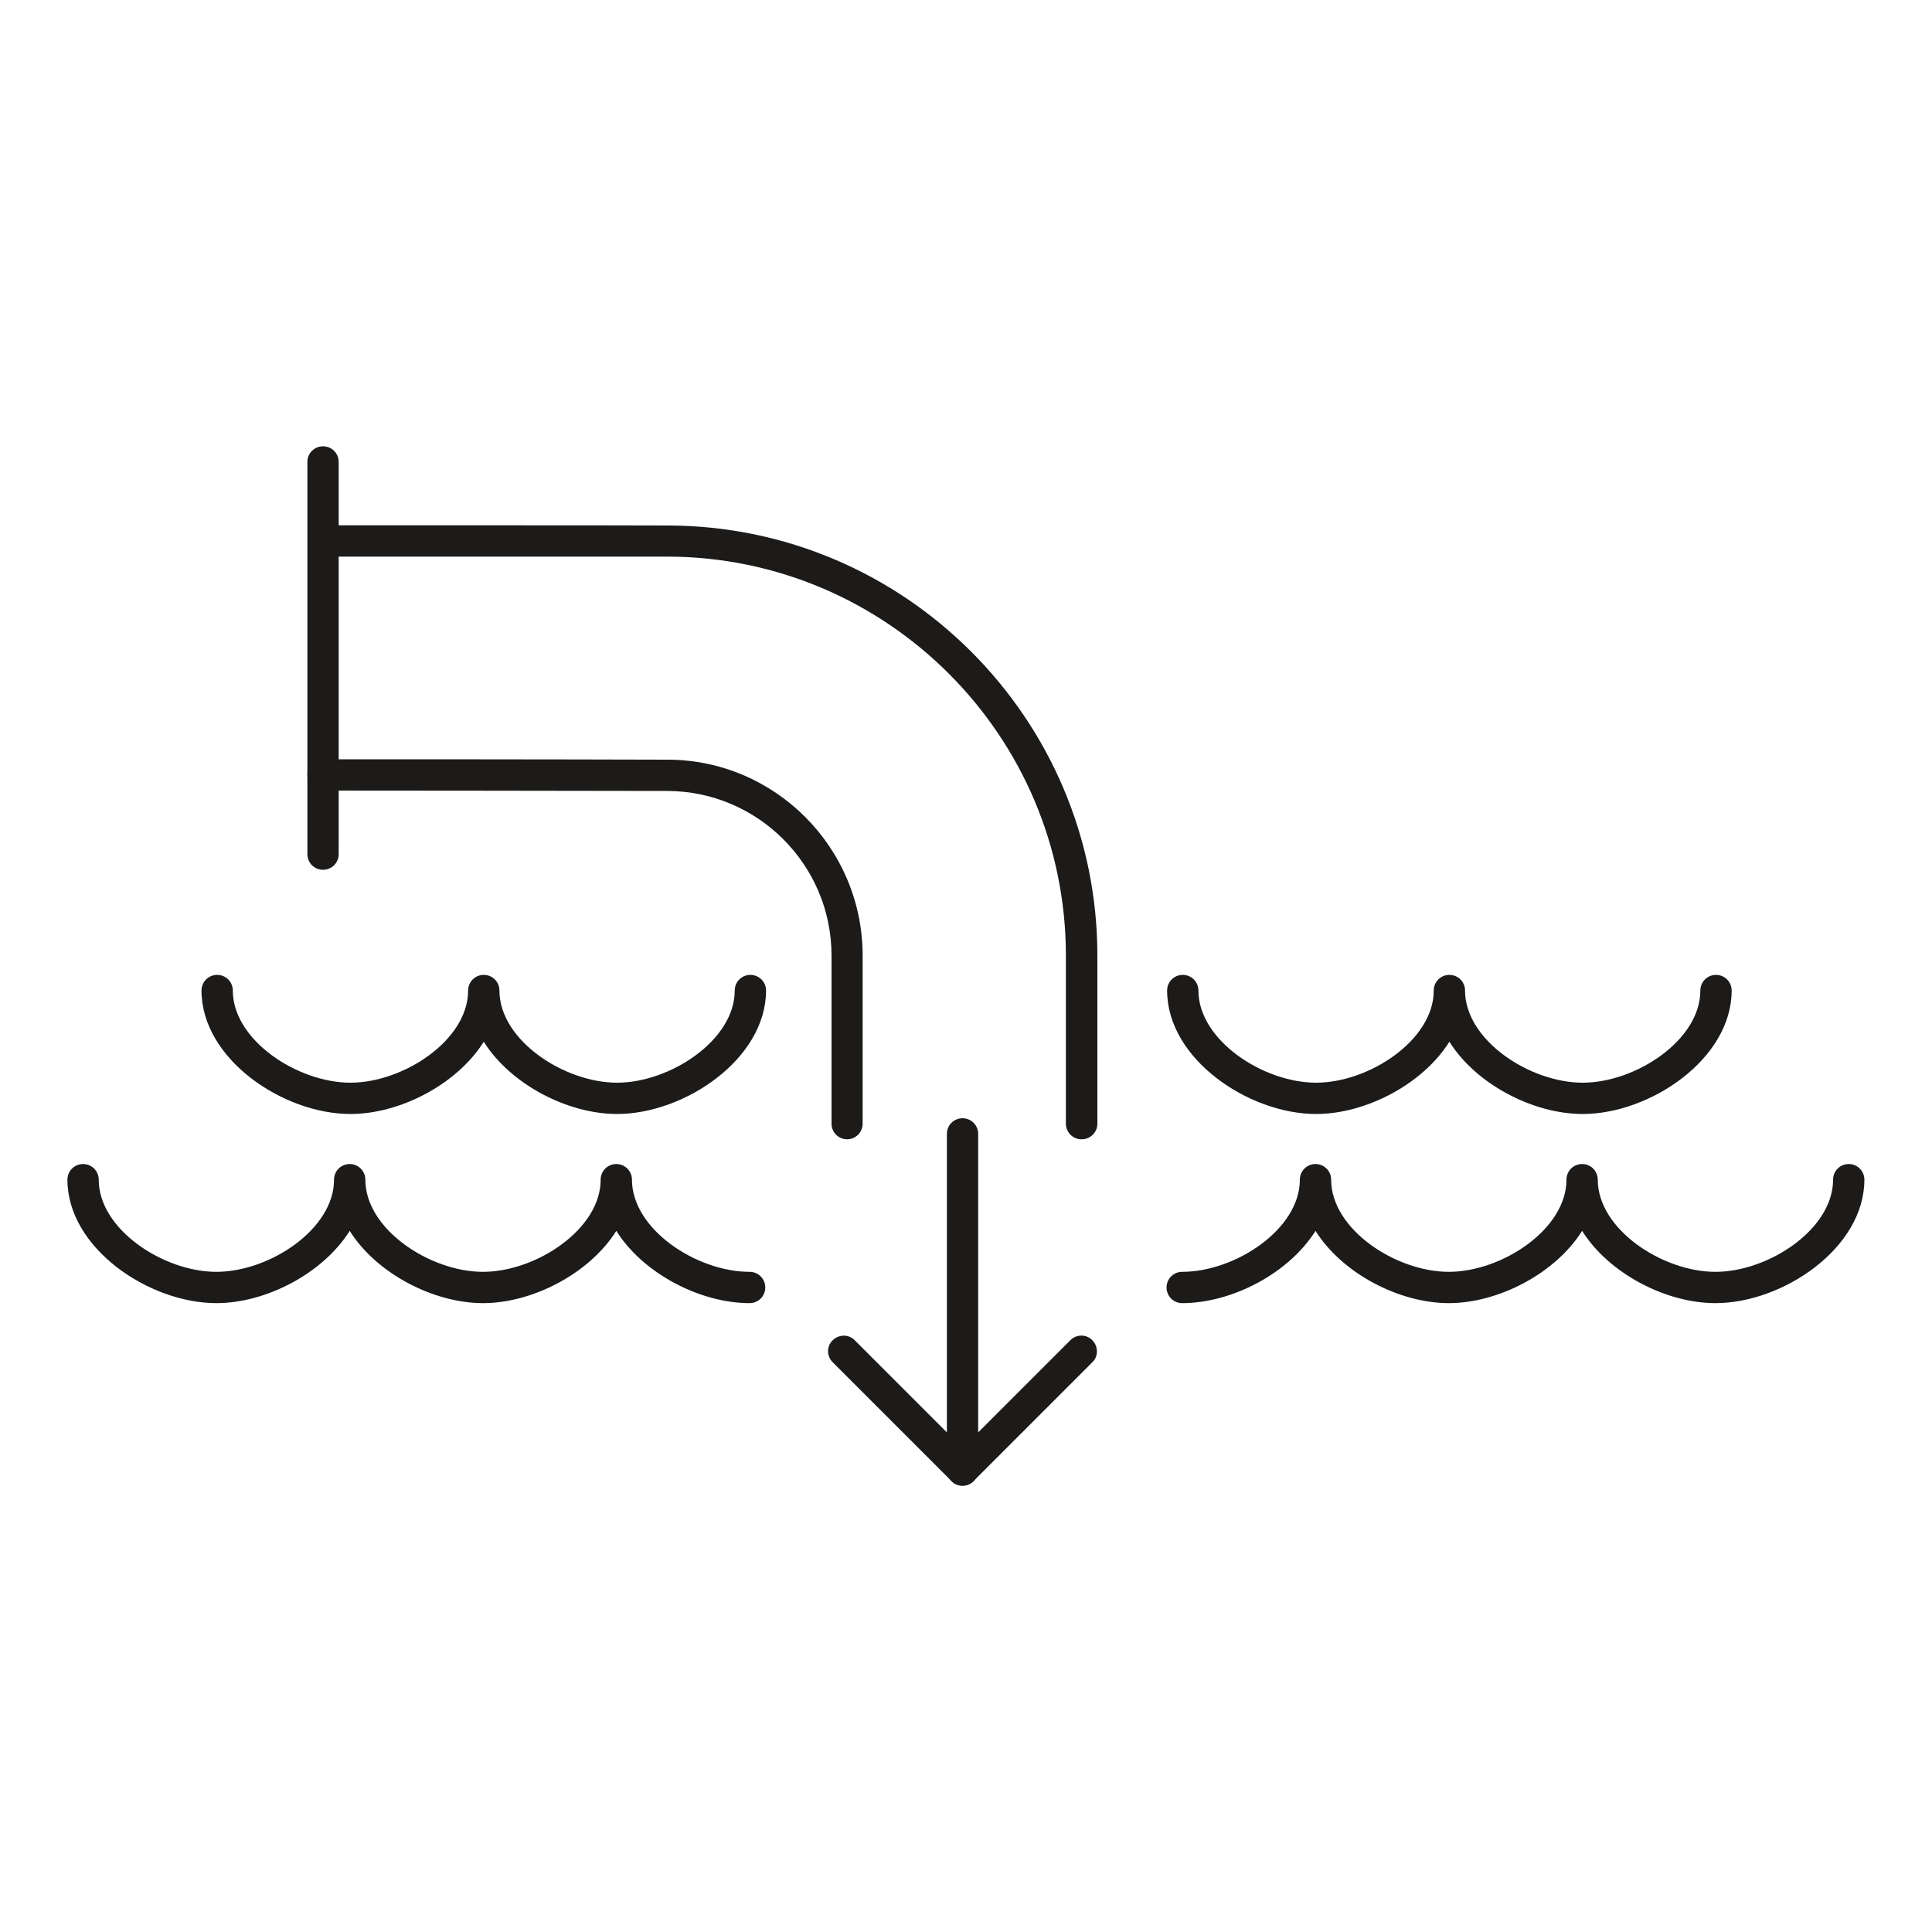 <?xml version="1.0" encoding="UTF-8"?>
<svg id="Layer_1" xmlns="http://www.w3.org/2000/svg" viewBox="0 0 100 100">
  <defs>
    <style>
      .cls-1 {
        fill: #1c1b1a;
      }
    </style>
  </defs>
  <path class="cls-1" d="M81.92,57.66c-2.56,0-5.51-1.53-6.9-3.74-1.39,2.21-4.34,3.74-6.9,3.74-3.49,0-7.71-2.85-7.71-6.39,0-.45.36-.81.81-.81s.81.36.81.81c0,2.57,3.35,4.77,6.09,4.77s6.09-2.2,6.09-4.77c0-.45.36-.81.81-.81s.81.36.81.81c0,2.57,3.35,4.77,6.09,4.77s6.09-2.2,6.09-4.77c0-.45.36-.81.81-.81s.81.36.81.81c0,3.54-4.22,6.39-7.71,6.39Z" />
  <path class="cls-1" d="M88.79,67.45c-2.56,0-5.51-1.53-6.9-3.74-1.39,2.21-4.34,3.74-6.9,3.74s-5.51-1.53-6.9-3.74c-1.39,2.21-4.34,3.74-6.9,3.74-.45,0-.81-.36-.81-.81s.36-.81.81-.81c2.74,0,6.09-2.2,6.09-4.77,0-.45.36-.81.81-.81s.81.36.81.81c0,2.57,3.35,4.77,6.09,4.77s6.09-2.2,6.09-4.77c0-.45.36-.81.81-.81s.81.36.81.81c0,2.57,3.35,4.77,6.09,4.77s6.09-2.2,6.09-4.77c0-.45.36-.81.81-.81s.81.36.81.81c0,3.54-4.22,6.39-7.71,6.39Z" />
  <path class="cls-1" d="M38.8,67.45c-2.56,0-5.51-1.53-6.9-3.74-1.39,2.21-4.34,3.74-6.9,3.74s-5.51-1.53-6.9-3.74c-1.39,2.21-4.34,3.74-6.9,3.74-3.49,0-7.71-2.85-7.71-6.39,0-.45.36-.81.81-.81s.81.36.81.81c0,2.57,3.35,4.77,6.09,4.77s6.09-2.2,6.09-4.77c0-.45.36-.81.81-.81s.81.36.81.81c0,2.57,3.35,4.77,6.09,4.77s6.09-2.2,6.09-4.77c0-.45.36-.81.81-.81s.81.36.81.81c0,2.57,3.35,4.77,6.09,4.77.45,0,.81.36.81.81s-.36.81-.81.81Z" />
  <path class="cls-1" d="M31.94,57.66c-2.56,0-5.51-1.53-6.9-3.74-1.39,2.21-4.34,3.74-6.9,3.74-3.49,0-7.71-2.85-7.71-6.39,0-.45.36-.81.81-.81s.81.36.81.81c0,2.57,3.35,4.77,6.09,4.77s6.09-2.2,6.09-4.77c0-.45.36-.81.81-.81s.81.36.81.81c0,2.57,3.35,4.77,6.09,4.77s6.09-2.2,6.09-4.77c0-.45.36-.81.81-.81s.81.36.81.81c0,3.54-4.22,6.39-7.71,6.39Z" />
  <path class="cls-1" d="M16.72,45.02c-.45,0-.81-.36-.81-.81v-20.3c0-.45.36-.81.81-.81s.81.36.81.81v20.3c0,.45-.36.81-.81.81Z" />
  <path class="cls-1" d="M55.98,58.97c-.45,0-.81-.36-.81-.81v-8.7c0-11.36-9.24-20.62-20.6-20.65-1.08,0-6.38,0-11.16,0h-6.68c-.45,0-.81-.37-.81-.81s.36-.81.81-.81h6.68c4.79,0,10.09,0,11.17.01,12.25.02,22.22,10.01,22.22,22.26v8.7c0,.45-.36.81-.81.81Z" />
  <path class="cls-1" d="M43.85,58.97c-.45,0-.81-.36-.81-.81v-8.7c0-4.69-3.81-8.51-8.5-8.52-6.23-.01-14.08-.02-17.82-.02-.45,0-.81-.36-.81-.81s.36-.81.81-.81c3.73,0,11.59,0,17.82.02,5.58,0,10.11,4.56,10.11,10.14v8.7c0,.45-.36.81-.81.81Z" />
  <g>
    <path class="cls-1" d="M49.82,76.9c-.21,0-.42-.09-.57-.24l-6.15-6.15c-.32-.32-.32-.83,0-1.14s.83-.32,1.14,0l5.58,5.58,5.58-5.58c.32-.32.83-.32,1.14,0s.32.83,0,1.14l-6.15,6.15c-.15.15-.36.24-.57.24Z" />
    <path class="cls-1" d="M49.82,76.9c-.45,0-.81-.36-.81-.81v-17.4c0-.45.36-.81.81-.81s.81.36.81.81v17.4c0,.45-.36.81-.81.81Z" />
  </g>
</svg>